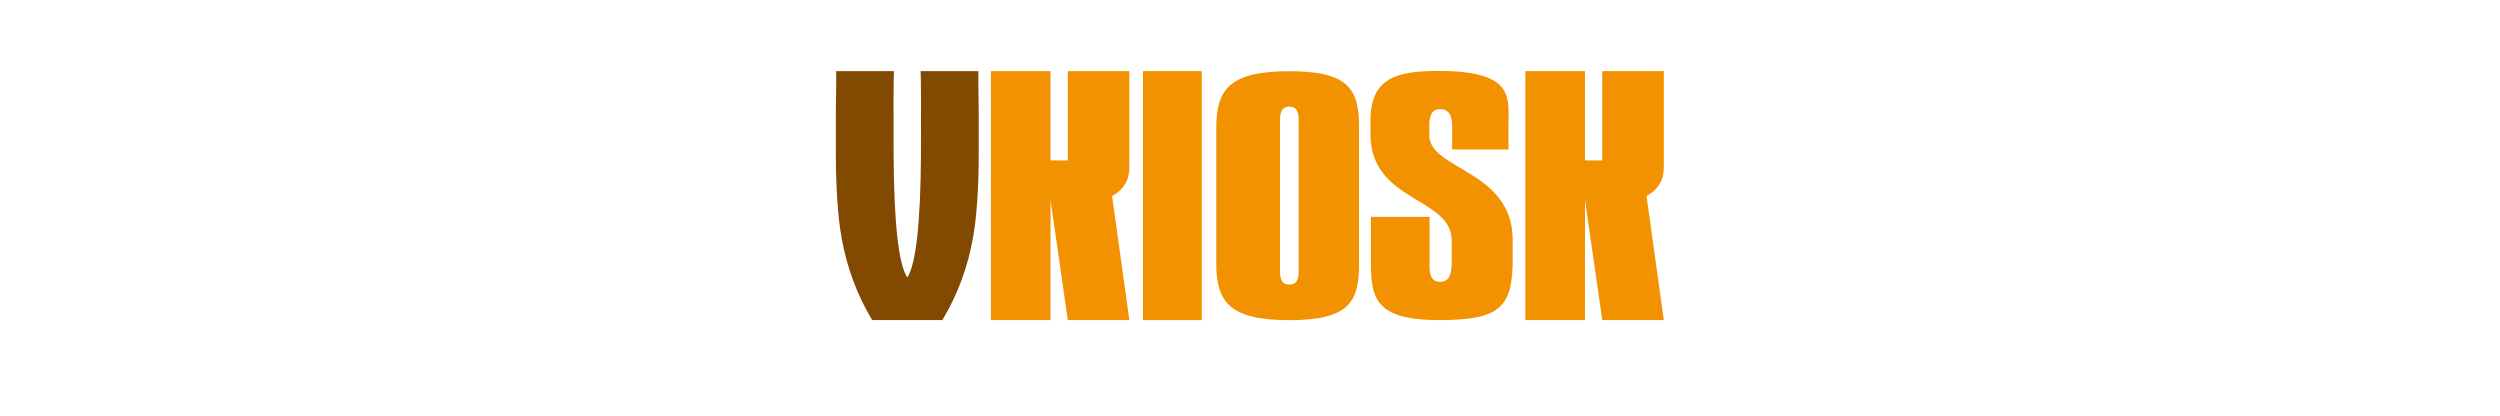 <?xml version="1.0" encoding="utf-8"?>
<!-- Generator: Adobe Illustrator 24.3.0, SVG Export Plug-In . SVG Version: 6.00 Build 0)  -->
<svg version="1.1" id="vkiosk" xmlns="http://www.w3.org/2000/svg" xmlns:xlink="http://www.w3.org/1999/xlink" x="0px" y="0px"
	 viewBox="0 0 297.73 49.58" style="enable-background:new 0 0 297.73 49.58;" xml:space="preserve">
<style type="text/css">
	.st0{fill:#F39200;}
	.st1{fill:#824900;}
	.st2{fill:none;}
</style>
<g>
	<g id="XMLID_71_">
		<path id="XMLID_189_" class="st0" d="M118.01,38.12V8.47h7.1V19.1h2.06V8.47h7.33v11.47c0,1.51-0.69,2.65-2.06,3.41l2.06,14.77
			h-7.33l-2.06-14.29v14.29H118.01z"/>
		<path id="XMLID_185_" class="st0" d="M136.12,8.47h7v29.65h-7V8.47z"/>
		<path id="XMLID_141_" class="st0" d="M163.25,25.83h7v5.91c0,0.92,0.2,1.83,1.26,1.83c1.34,0,1.38-1.48,1.38-2.59v-2.33
			c0-5.22-9.68-4.55-9.68-12.68v-1.59c0-5.18,3.21-5.93,8.18-5.93c8.95,0,8.26,3.19,8.26,6.26v3.09h-6.71v-2.77
			c0-1.79-0.81-2.03-1.46-2.03c-0.73,0-1.26,0.44-1.26,1.87v1.24c0,4.15,9.93,4.11,9.93,12.48v2.23c0,5.78-1.49,7.3-8.75,7.3
			c-8.02,0-8.14-2.9-8.14-7.42V25.83z"/>
		<path id="XMLID_78_" class="st0" d="M161.85,15.56l0.01-0.31c0-4.54-1.12-6.77-8.31-6.77c-7.19,0-8.7,2.23-8.7,6.77l0,0.29v15.53
			l0,0.29c0,4.54,1.52,6.77,8.7,6.77c7.19,0,8.31-2.23,8.31-6.77l-0.01-0.23V15.56z M154.66,32.21c0,1.06-0.22,1.68-1.11,1.68
			c-0.89,0-1.11-0.61-1.11-1.68V23.3v-8.92c0-1.06,0.22-1.68,1.11-1.68c0.89,0,1.11,0.61,1.11,1.68v8.92V32.21z"/>
		<path id="XMLID_72_" class="st0" d="M181.66,38.12V8.47h7.1V19.1h2.06V8.47h7.33v11.47c0,1.51-0.69,2.65-2.06,3.41l2.06,14.77
			h-7.33l-2.06-14.29v14.29H181.66z"/>
	</g>
	<path id="XMLID_70_" class="st1" d="M116.52,10.57v-2.1h-6.88c0.05,1.32,0.06,4.62,0.04,9.91c-0.05,8.23-0.6,13.12-1.63,14.66h0
		c-1.04-1.54-1.58-6.43-1.63-14.66c-0.02-5.29-0.01-8.59,0.04-9.91h-6.88v2.1l-0.04,2.81v4.58c0,4.31,0.23,7.76,0.68,10.33
		c0.63,3.56,1.85,6.83,3.65,9.83h8.36c1.8-3,3.02-6.27,3.65-9.83c0.46-2.58,0.68-6.02,0.68-10.33v-4.58L116.52,10.57z"/>
</g>
<rect x="95.96" y="-0.16" class="st2" width="105.74" height="49.58"/>
</svg>

